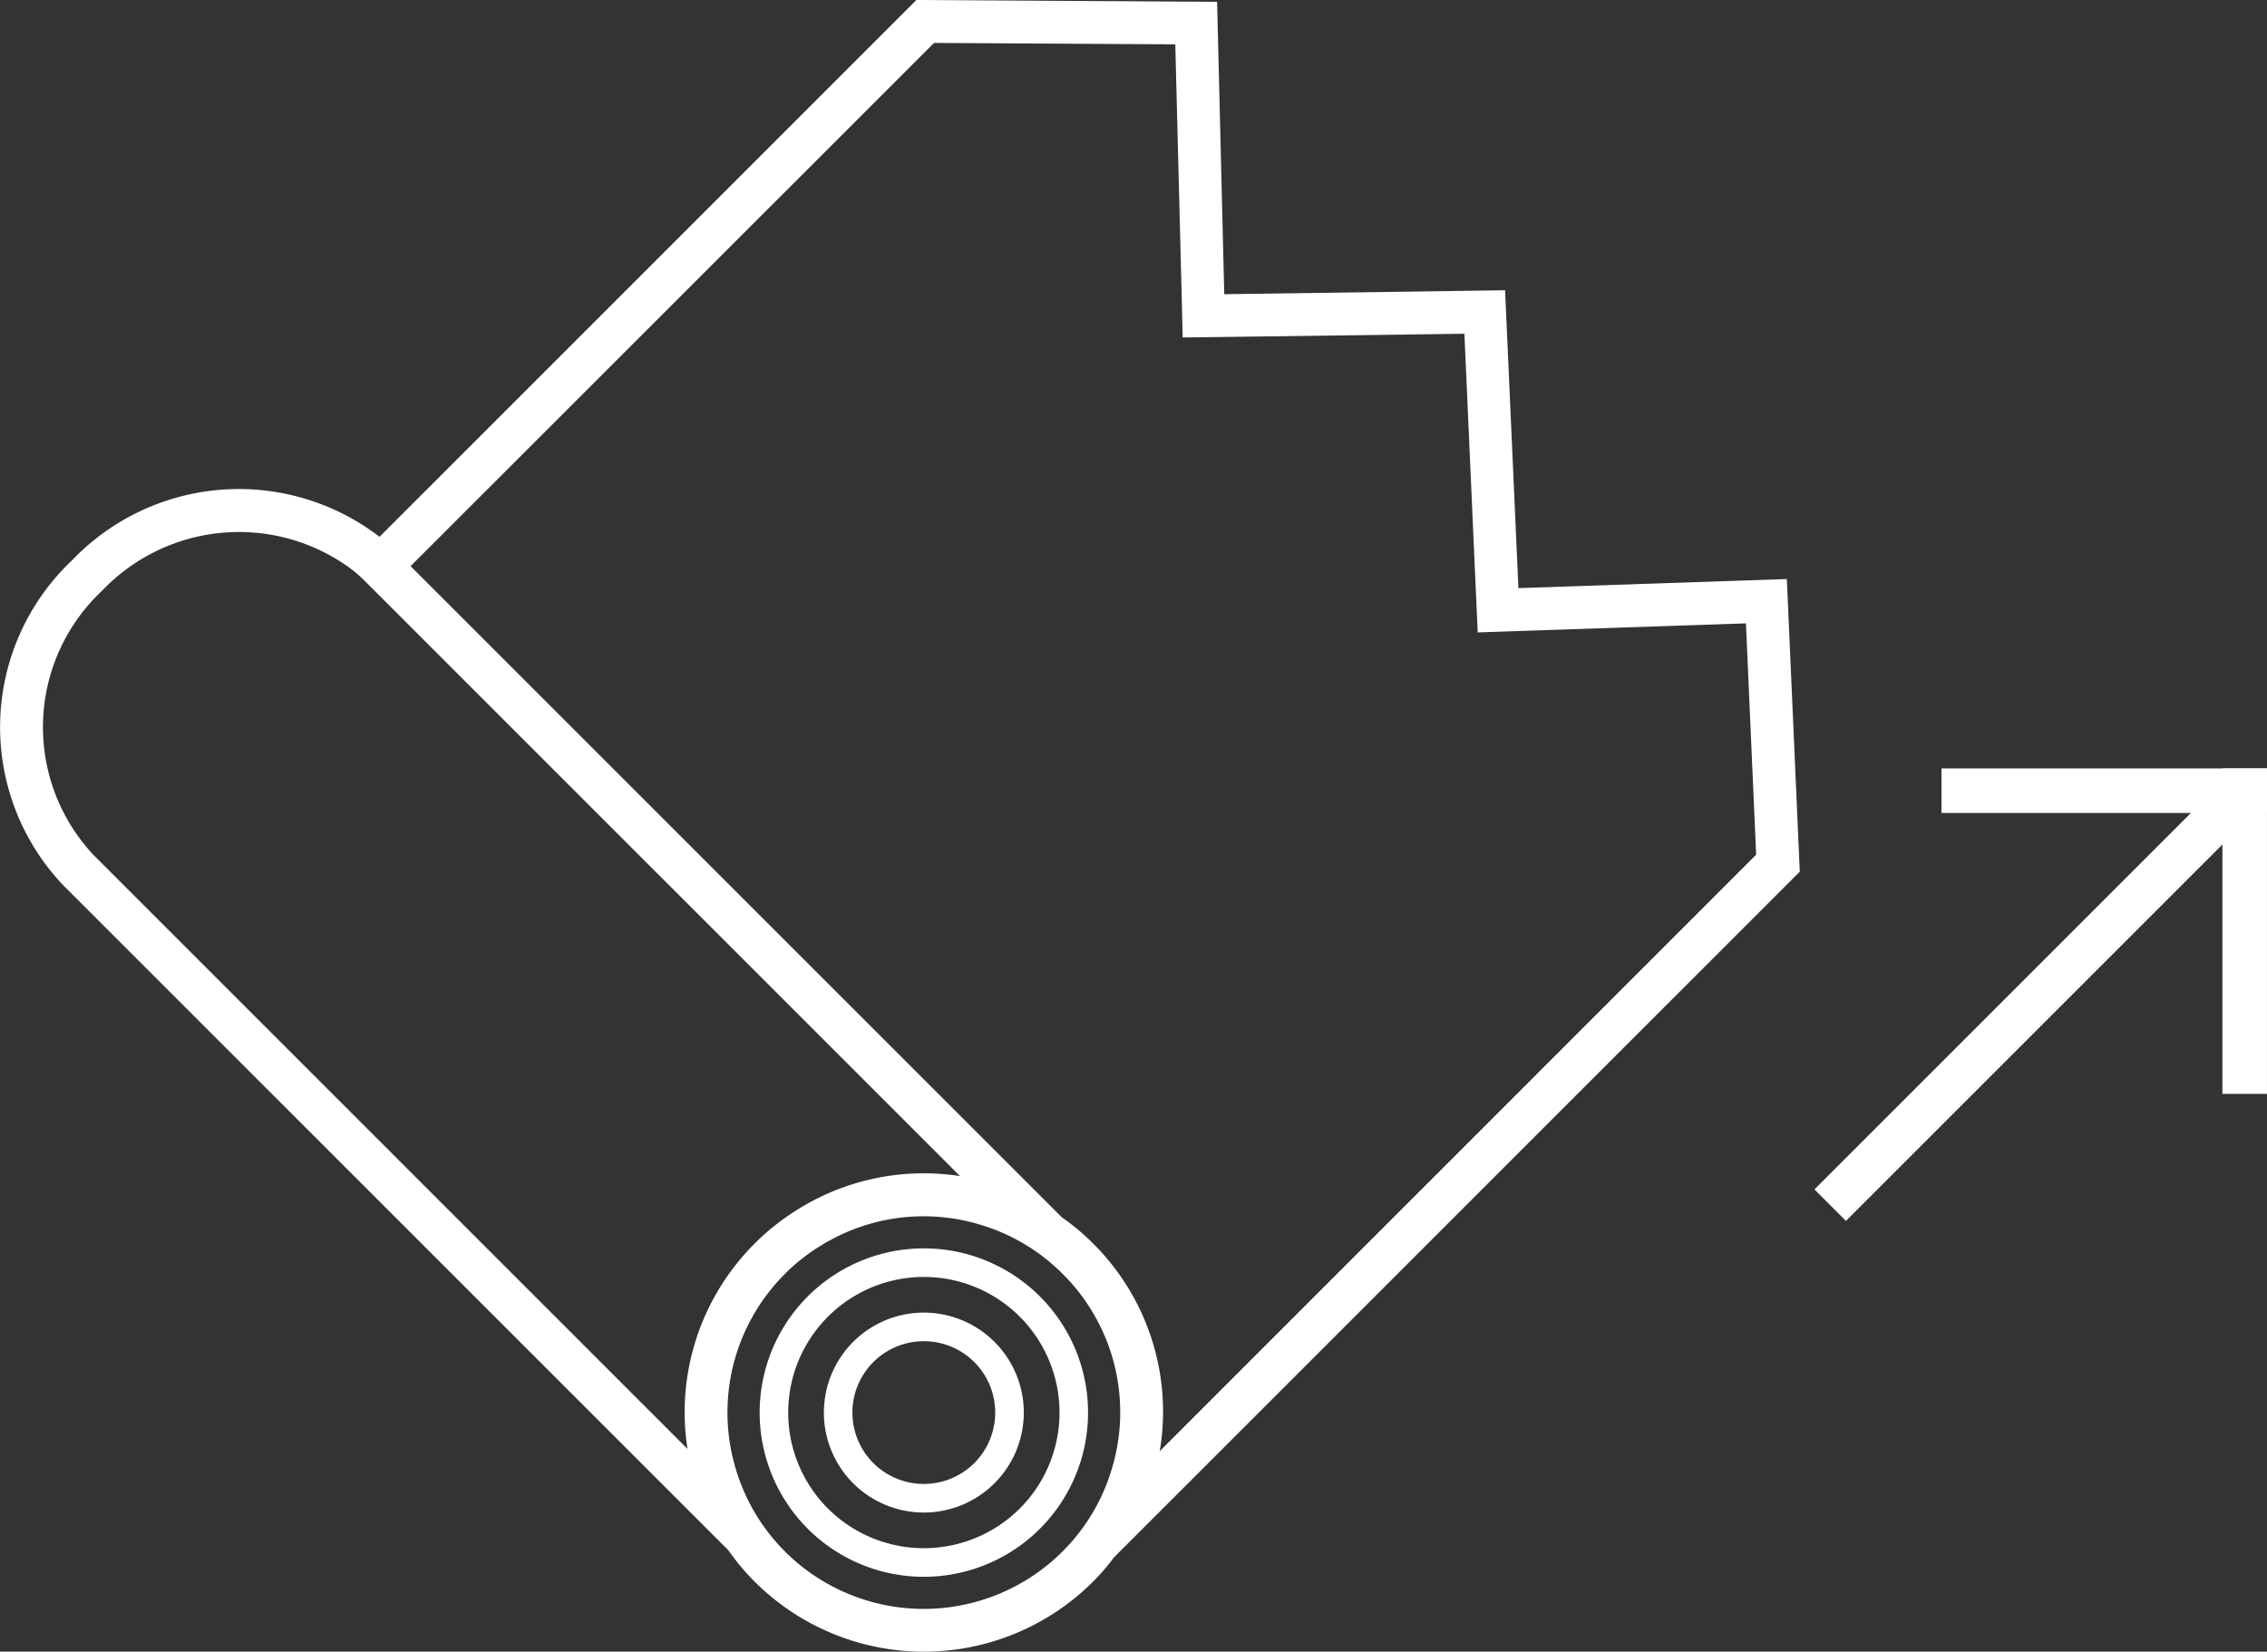 <svg height="70.769" viewBox="0 0 97.123 70.769" width="97.123" xmlns="http://www.w3.org/2000/svg" xmlns:xlink="http://www.w3.org/1999/xlink"><rect x="0" y="0" width="97.123" height="70.769" fill="#333333" stroke="none"/><clipPath id="a"><path d="m0 0h97.123v70.769h-97.123z"/></clipPath><g clip-path="url(#a)" fill="#fff"><path d="m32.333 67.771a10.257 10.257 0 0 0 14.493 0 9.377 9.377 0 0 0 .9-1.043l29.38-29.38-.554-12.537-11.5.389-.571-12.763-12.031.169-.307-12.528-12.884-.078-23 23a9.893 9.893 0 0 0 -13.184 1.019 9.832 9.832 0 0 0 -.385 13.892l28.523 28.523a9.73 9.73 0 0 0 1.12 1.337m-17.383-43.462a6.086 6.086 0 0 1 .718.623l.628.627 24.832 24.833a10.186 10.186 0 0 0 -7.228 1.608 9.851 9.851 0 0 0 -1.566 1.28 10.207 10.207 0 0 0 -2.881 8.8l-25.466-25.467a8.009 8.009 0 0 1 .385-11.3 8.091 8.091 0 0 1 10.578-1.004m34.736 37.868a10.157 10.157 0 0 0 -2.859-8.9 9.811 9.811 0 0 0 -1.337-1.12l-27.9-27.9 22.427-22.418 10.335.061.273 10.751.043 1.808 1.812-.022 10.258-.137.489 10.984.082 1.813 1.808-.061 9.683-.326.437 9.911zm-16.055 4.3a8.352 8.352 0 0 1 -2.081-3.448 8.388 8.388 0 0 1 2.081-8.449 8.1 8.1 0 0 1 1.285-1.051c.052-.035.1-.07.16-.1a8.345 8.345 0 0 1 7-.93 8.333 8.333 0 0 1 3.448 2.081 8.354 8.354 0 0 1 2.046 8.553 8.213 8.213 0 0 1 -.891 1.9 8.417 8.417 0 0 1 -13.053 1.441"/><path d="m50.133 91.025a7.036 7.036 0 1 0 0-9.95 7.043 7.043 0 0 0 0 9.95m.867-.865a5.812 5.812 0 1 1 8.22 0 5.818 5.818 0 0 1 -8.22 0" transform="translate(-15.53 -25.525)"/><path d="m53.393 90.391a4.283 4.283 0 1 0 0-6.057 4.287 4.287 0 0 0 0 6.057m.865-.865a3.059 3.059 0 1 1 4.326 0 3.063 3.063 0 0 1 -4.326 0" transform="translate(-16.843 -26.838)"/><path d="m0 0h23.856v1.909h-23.856z" transform="matrix(.707 -.707 .707 .707 77.734 50.963)"/><path d="m0 0h1.909v13.945h-1.909z" transform="translate(95.213 32.924)"/><path d="m0 0h13.945v1.909h-13.945z" transform="translate(83.178 32.924)"/></g></svg>